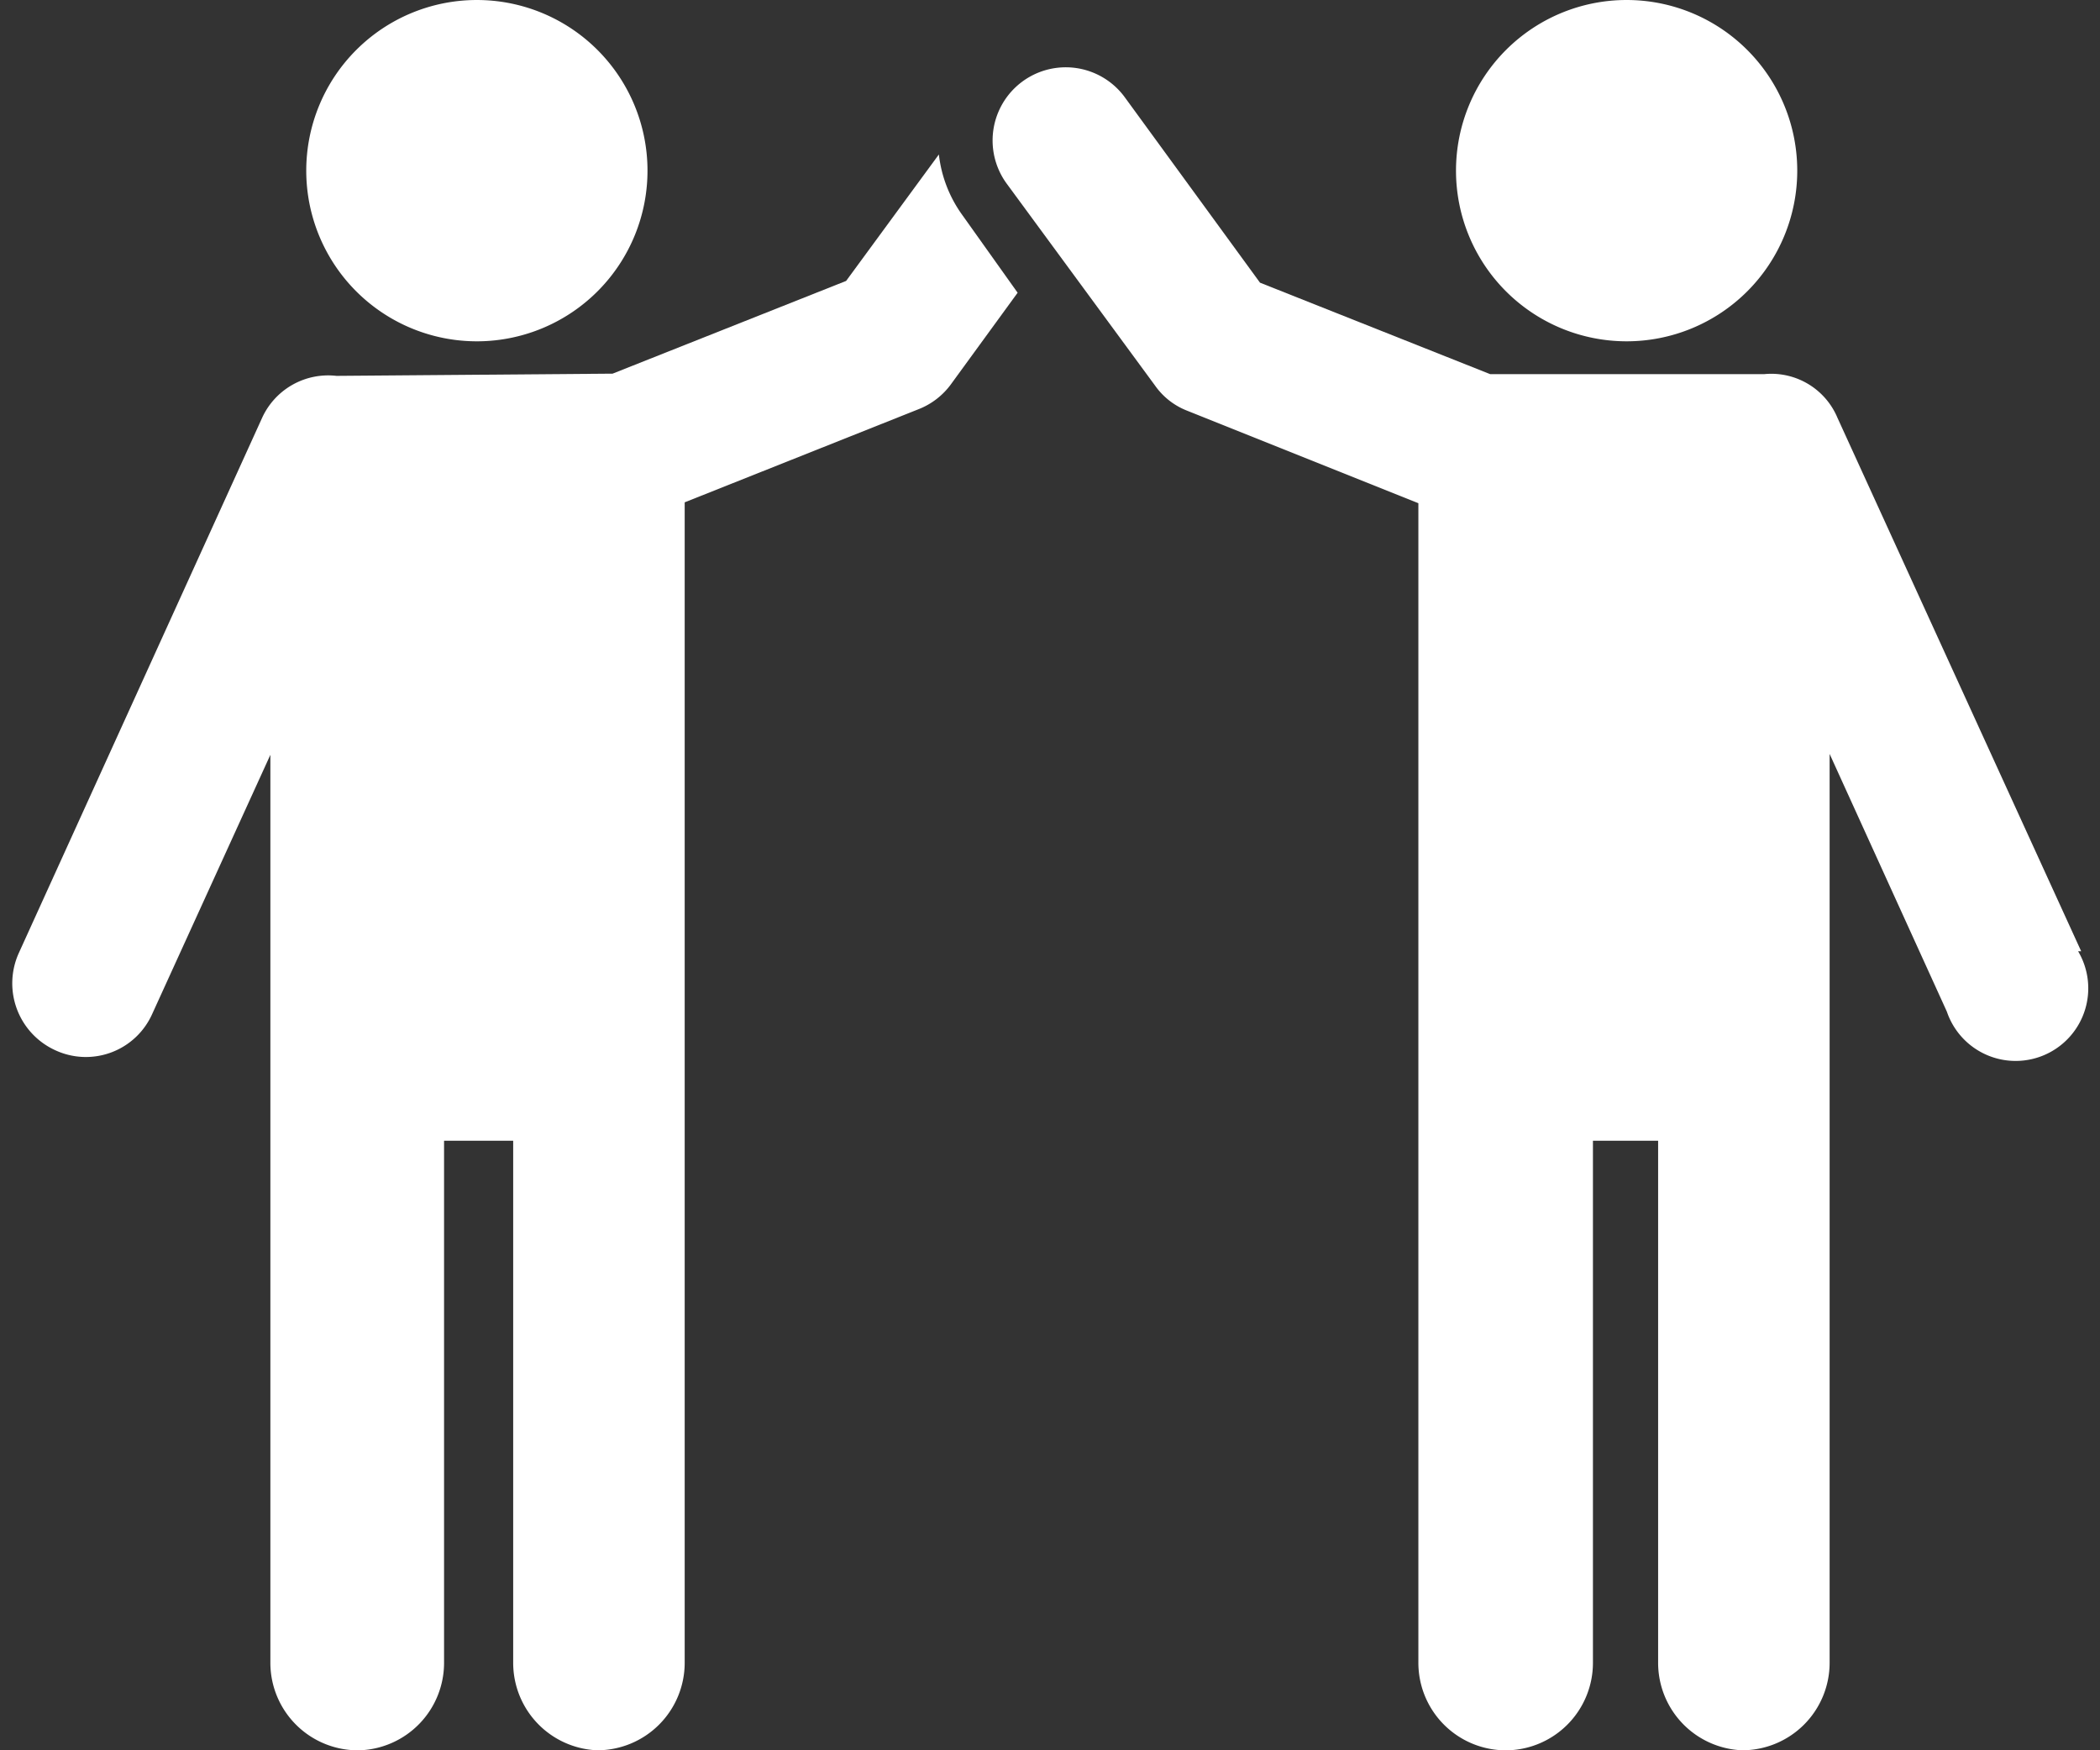 <?xml version="1.0"?>
<svg xmlns="http://www.w3.org/2000/svg" id="base" viewBox="0 0 48 40"><rect x="0" y="0" width="48" height="40" fill="#333333" stroke="none"/><defs><style>.cls-1{fill:#fff;}</style></defs><title>recruit_icon02</title><g id="_&#x30B0;&#x30EB;&#x30FC;&#x30D7;_" data-name="&lt;&#x30B0;&#x30EB;&#x30FC;&#x30D7;&gt;"><path id="_&#x30D1;&#x30B9;_" data-name="&lt;&#x30D1;&#x30B9;&gt;" class="cls-1" d="M10.94,7.8A3.9,3.9,0,1,0,7,3.9,3.9,3.9,0,0,0,10.94,7.8Z"/><path id="_&#x30D1;&#x30B9;_2" data-name="&lt;&#x30D1;&#x30B9;&gt;" class="cls-1" d="M21.46,3.53,19.34,6.42,14,8.54l-.08,0-6.23.05A1.66,1.66,0,0,0,6,9.53L.43,21.78A1.68,1.68,0,0,0,1.26,24a1.66,1.66,0,0,0,2.22-.83l2.7-5.92V38a2,2,0,0,0,2.05,2,2,2,0,0,0,1.92-2V26.07h1.58V38a2,2,0,0,0,1.92,2,2,2,0,0,0,2-2V11.48L21,9.35a1.67,1.67,0,0,0,.73-.56l1.53-2.1L22,4.92A2.92,2.92,0,0,1,21.46,3.53Z"/><path id="_&#x30D1;&#x30B9;_3" data-name="&lt;&#x30D1;&#x30B9;&gt;" class="cls-1" d="M37.18,7.8a3.9,3.9,0,1,0-3.9-3.9A3.9,3.9,0,0,0,37.18,7.8Z"/><path id="_&#x30D1;&#x30B9;_4" data-name="&lt;&#x30D1;&#x30B9;&gt;" class="cls-1" d="M47.57,21.74,42,9.55a1.64,1.64,0,0,0-1.67-1l-6.27,0L28.8,6.46,25.7,2.21a1.66,1.66,0,1,0-2.68,2L26.4,8.81a1.61,1.61,0,0,0,.72.57l5.3,2.12V38a2,2,0,0,0,2.06,2,2,2,0,0,0,1.93-2V26.07H37.9V38a2,2,0,0,0,1.92,2,2,2,0,0,0,2-2V17.23l2.68,5.89a1.66,1.66,0,1,0,3-1.38Z"/></g></svg>
